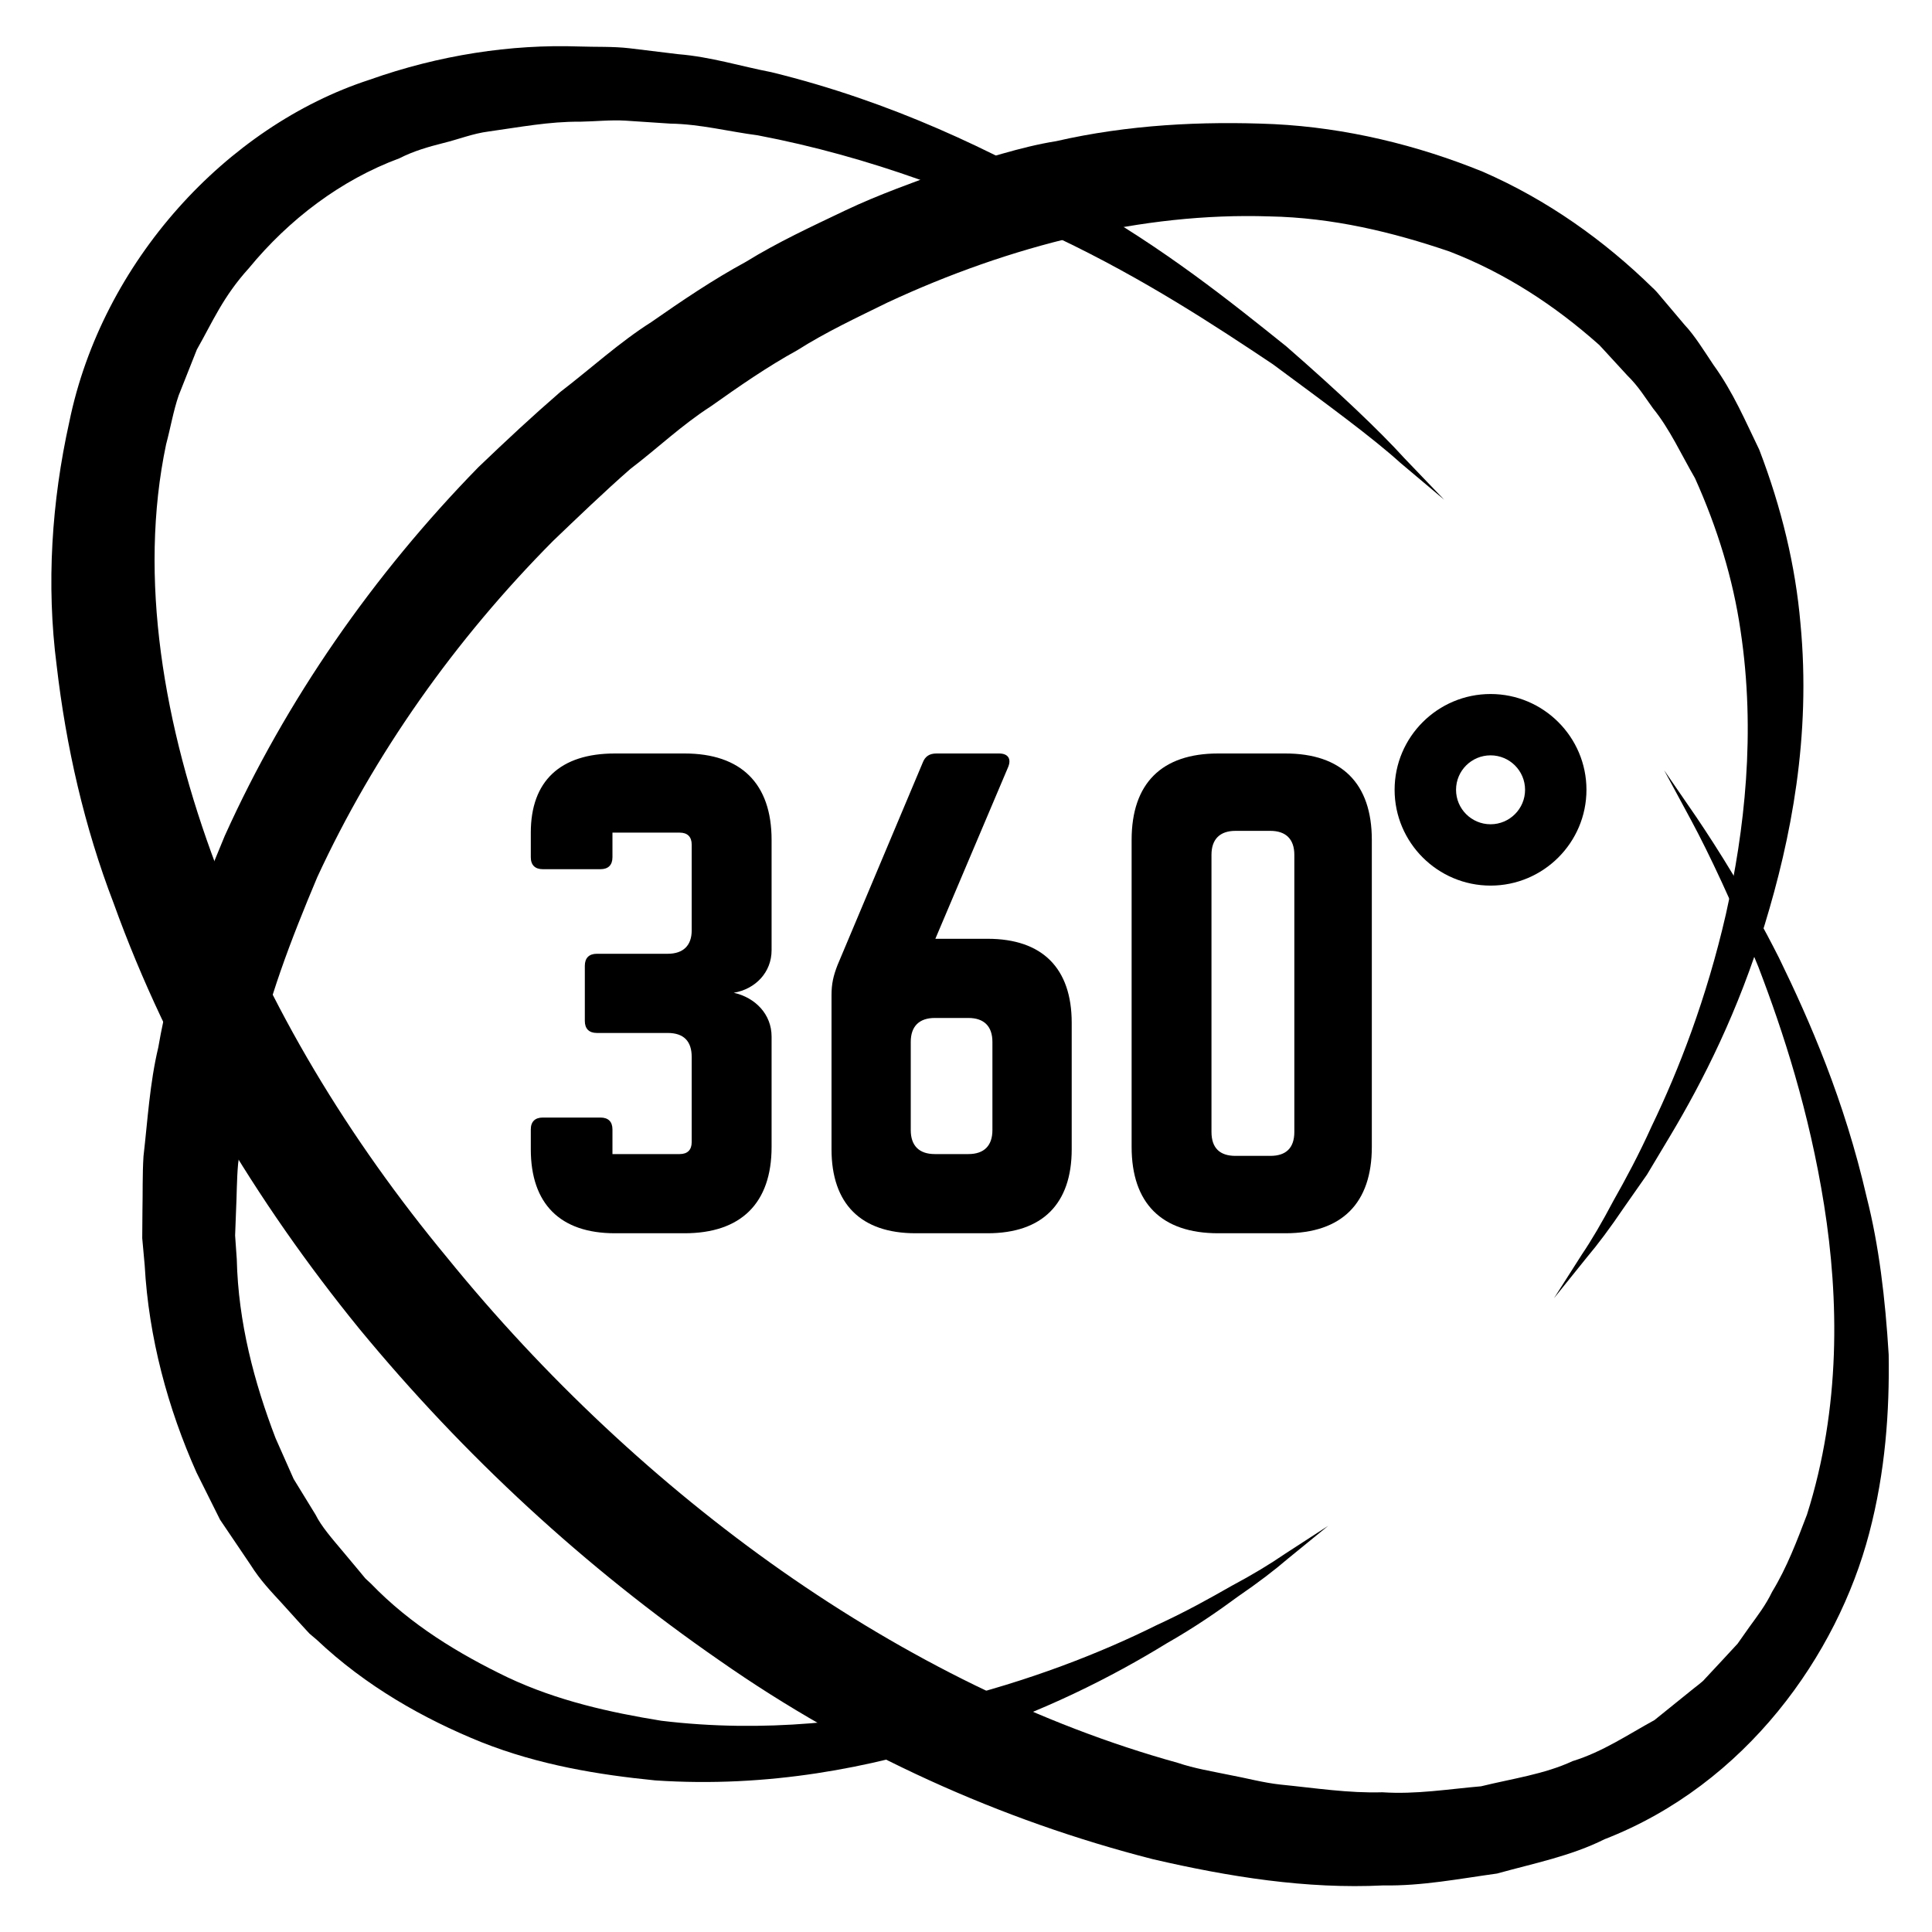 <svg version="1.0" preserveAspectRatio="xMidYMid meet" height="200" viewBox="0 0 150 150" zoomAndPan="magnify" width="200" xmlns:xlink="http://www.w3.org/1999/xlink" xmlns="http://www.w3.org/2000/svg"><defs><clipPath id="8d4907197f"><path clip-rule="nonzero" d="M 3.512 3.422 L 146.762 3.422 L 146.762 146.672 L 3.512 146.672 Z M 3.512 3.422"></path></clipPath></defs><path fill-rule="nonzero" fill-opacity="1" d="M 59.906 73.773 C 59.906 75.496 58.645 76.797 56.969 77.078 C 58.645 77.449 59.906 78.754 59.906 80.477 L 59.906 89.047 C 59.906 93.422 57.527 95.75 53.145 95.75 L 47.738 95.75 C 43.496 95.75 41.211 93.469 41.211 89.23 L 41.211 87.691 C 41.211 87.086 41.539 86.766 42.145 86.766 L 46.617 86.766 C 47.227 86.766 47.551 87.086 47.551 87.691 L 47.551 89.602 L 52.773 89.602 C 53.379 89.602 53.703 89.277 53.703 88.672 L 53.703 82.059 C 53.703 80.852 53.098 80.199 51.84 80.199 L 46.34 80.199 C 45.734 80.199 45.406 79.871 45.406 79.266 L 45.406 74.984 C 45.406 74.379 45.734 74.051 46.34 74.051 L 51.84 74.051 C 53.055 74.051 53.703 73.402 53.703 72.238 L 53.703 65.578 C 53.703 64.973 53.379 64.645 52.773 64.645 L 47.551 64.645 L 47.551 66.555 C 47.551 67.16 47.227 67.484 46.617 67.484 L 42.145 67.484 C 41.539 67.484 41.211 67.16 41.211 66.555 L 41.211 64.645 C 41.211 60.641 43.496 58.5 47.738 58.5 L 53.145 58.5 C 57.527 58.5 59.906 60.828 59.906 65.207 L 59.906 73.773" fill="#000000"></path><path fill-rule="nonzero" fill-opacity="1" d="M 75.188 89.602 C 76.402 89.602 77.051 88.953 77.051 87.742 L 77.051 80.895 C 77.051 79.684 76.402 79.035 75.188 79.035 L 72.578 79.035 C 71.363 79.035 70.711 79.684 70.711 80.895 L 70.711 87.742 C 70.711 88.953 71.363 89.602 72.578 89.602 Z M 76.68 72.887 C 80.922 72.887 83.207 75.168 83.207 79.406 L 83.207 89.23 C 83.207 93.469 80.922 95.75 76.68 95.75 L 71.082 95.75 C 66.844 95.75 64.559 93.469 64.559 89.23 L 64.559 77.266 C 64.559 76.379 64.699 75.773 65.023 74.934 L 71.645 59.199 C 71.828 58.73 72.156 58.5 72.715 58.5 L 77.566 58.5 C 78.266 58.5 78.543 58.918 78.266 59.57 L 72.621 72.887 L 76.68 72.887" fill="#000000"></path><path fill-rule="nonzero" fill-opacity="1" d="M 98.629 89.742 C 99.84 89.742 100.492 89.137 100.492 87.879 L 100.492 66.371 C 100.492 65.156 99.84 64.508 98.629 64.508 L 95.922 64.508 C 94.711 64.508 94.059 65.156 94.059 66.371 L 94.059 87.879 C 94.059 89.137 94.711 89.742 95.922 89.742 Z M 87.859 65.207 C 87.859 60.828 90.188 58.5 94.574 58.5 L 99.793 58.5 C 104.176 58.5 106.508 60.828 106.508 65.207 L 106.508 89.047 C 106.508 93.422 104.176 95.75 99.793 95.75 L 94.574 95.75 C 90.188 95.75 87.859 93.422 87.859 89.047 L 87.859 65.207" fill="#000000"></path><path fill-rule="nonzero" fill-opacity="1" d="M 115.727 58.645 C 114.246 58.645 113.047 59.84 113.047 61.32 C 113.047 62.797 114.246 63.996 115.727 63.996 C 117.203 63.996 118.406 62.797 118.406 61.32 C 118.406 59.84 117.203 58.645 115.727 58.645 Z M 115.727 68.758 C 111.621 68.758 108.277 65.418 108.277 61.32 C 108.277 57.219 111.621 53.883 115.727 53.883 C 119.828 53.883 123.172 57.219 123.172 61.32 C 123.172 65.418 119.828 68.758 115.727 68.758" fill="#000000"></path><path fill-rule="nonzero" fill-opacity="1" d="M 103.125 118.461 C 103.125 118.461 102.035 119.348 99.992 121.016 C 98.992 121.875 97.707 122.867 96.117 123.953 C 94.566 125.098 92.742 126.359 90.586 127.586 C 86.363 130.18 80.934 132.957 74.266 135.086 C 67.633 137.219 59.695 138.824 50.871 138.23 C 46.492 137.793 41.879 137.051 37.355 135.254 C 32.879 133.441 28.395 130.91 24.59 127.309 L 24.215 126.992 L 24.027 126.832 L 23.727 126.508 L 23.113 125.836 L 21.887 124.48 C 21.066 123.582 20.227 122.727 19.449 121.488 C 18.668 120.328 17.879 119.164 17.086 117.992 C 16.48 116.777 15.871 115.559 15.258 114.328 C 13.031 109.34 11.543 103.848 11.234 98.238 L 11.043 96.133 L 11.059 94.02 C 11.09 92.613 11.051 91.188 11.141 89.773 C 11.465 86.969 11.625 84.102 12.289 81.324 C 13.258 75.676 15.207 70.227 17.449 64.898 C 22.207 54.348 28.988 44.617 37.148 36.266 C 39.43 34.082 41.262 32.375 43.504 30.43 C 45.855 28.629 48.102 26.57 50.547 25.02 C 52.941 23.352 55.348 21.719 57.91 20.328 C 60.383 18.801 63.023 17.582 65.633 16.336 C 68.242 15.094 70.984 14.141 73.672 13.137 C 76.457 12.375 79.16 11.414 81.996 10.961 C 87.57 9.684 93.305 9.391 98.906 9.637 C 104.523 9.918 110.023 11.262 115.094 13.32 C 120.148 15.516 124.582 18.695 128.312 22.348 C 128.316 22.332 128.617 22.652 128.617 22.652 L 128.766 22.824 L 129.055 23.168 L 129.637 23.855 L 130.793 25.223 C 131.57 26.043 132.301 27.238 133.023 28.316 C 134.586 30.477 135.523 32.727 136.59 34.918 C 138.328 39.445 139.406 43.984 139.785 48.383 C 140.629 57.191 139.039 65.148 137.008 71.801 C 134.973 78.492 132.219 83.934 129.676 88.184 C 129.039 89.246 128.438 90.25 127.871 91.199 C 127.238 92.102 126.645 92.949 126.094 93.738 C 125.02 95.328 124.043 96.629 123.188 97.641 C 121.535 99.695 120.652 100.793 120.652 100.793 C 120.652 100.793 121.41 99.605 122.824 97.387 C 123.559 96.301 124.383 94.902 125.27 93.219 C 126.207 91.566 127.238 89.648 128.242 87.426 C 130.352 83.051 132.496 77.516 133.996 70.988 C 135.445 64.484 136.336 56.891 135.133 48.938 C 134.555 44.965 133.336 40.98 131.598 37.125 C 130.543 35.309 129.633 33.293 128.344 31.711 C 127.727 30.871 127.238 30.023 126.34 29.145 L 125.129 27.828 L 124.52 27.164 L 124.211 26.832 L 124.059 26.668 C 124.008 26.605 124.254 26.883 124.109 26.734 C 120.719 23.723 116.898 21.211 112.551 19.531 C 108.156 18.031 103.48 16.891 98.547 16.801 C 88.719 16.48 78.445 19.047 68.922 23.48 C 66.555 24.645 64.156 25.762 61.902 27.191 C 59.57 28.473 57.375 30 55.191 31.547 C 52.914 33.012 51.051 34.805 48.945 36.406 C 46.957 38.141 44.711 40.301 42.941 41.996 C 35.352 49.637 29.047 58.543 24.633 68.102 C 22.598 72.938 20.703 77.828 19.707 82.844 C 19.035 85.324 18.855 87.848 18.488 90.34 C 18.375 91.586 18.387 92.828 18.324 94.07 L 18.254 95.926 L 18.383 97.758 C 18.496 102.68 19.742 107.344 21.395 111.66 C 21.867 112.723 22.332 113.777 22.797 114.824 C 23.367 115.754 23.934 116.676 24.496 117.594 C 24.953 118.516 25.793 119.469 26.582 120.41 L 27.754 121.812 L 28.336 122.512 C 28.367 122.555 28.602 122.816 28.336 122.523 L 28.793 122.945 C 31.879 126.152 35.645 128.418 39.445 130.246 C 43.293 132.055 47.383 132.957 51.34 133.598 C 59.34 134.566 66.922 133.66 73.422 132.102 C 79.934 130.508 85.461 128.336 89.816 126.168 C 92.039 125.148 93.934 124.09 95.582 123.148 C 97.258 122.254 98.645 121.41 99.734 120.66 C 101.945 119.227 103.125 118.461 103.125 118.461" fill="#000000"></path><g clip-path="url(#8d4907197f)"><path fill-rule="nonzero" fill-opacity="1" d="M 112.129 38.801 C 112.129 38.801 110.945 37.805 108.723 35.934 C 106.566 33.98 103.125 31.461 98.82 28.277 C 94.344 25.289 88.887 21.688 82.172 18.488 C 75.5 15.258 67.652 12.184 58.82 10.504 C 56.602 10.219 54.367 9.633 52.047 9.598 C 50.898 9.52 49.734 9.445 48.562 9.367 C 47.391 9.297 46.219 9.43 45.035 9.449 C 42.652 9.426 40.312 9.879 37.926 10.211 C 36.727 10.363 35.605 10.816 34.434 11.102 C 33.258 11.398 32.094 11.734 31.012 12.289 C 26.461 13.973 22.434 17.039 19.328 20.816 C 17.293 23.062 16.504 25 15.285 27.137 C 14.816 28.32 14.344 29.508 13.871 30.703 C 13.453 31.922 13.238 33.23 12.898 34.492 C 10.715 44.844 12.711 56.418 16.781 67.223 C 20.801 78.125 27.098 88.449 34.715 97.641 C 42.219 106.891 51.152 115.266 60.691 121.957 C 70.312 128.703 80.781 133.914 91.43 136.863 C 92.746 137.309 94.098 137.523 95.43 137.801 C 96.766 138.047 98.09 138.414 99.422 138.555 C 102.082 138.82 104.727 139.234 107.324 139.152 C 109.953 139.328 112.465 138.902 114.988 138.688 C 117.402 138.094 119.902 137.754 122.094 136.734 C 124.438 136.012 126.395 134.672 128.453 133.547 C 129.359 132.812 130.262 132.086 131.156 131.367 C 131.539 131.039 132.203 130.578 132.359 130.359 L 133.641 128.984 L 134.906 127.617 L 135.828 126.309 C 136.453 125.449 137.098 124.609 137.59 123.582 C 138.746 121.684 139.52 119.617 140.293 117.594 C 142.93 109.273 142.773 100.816 141.625 93.578 C 140.469 86.297 138.441 80.082 136.523 75.078 C 134.504 70.109 132.688 66.266 131.316 63.715 C 129.938 61.164 129.203 59.801 129.203 59.801 C 129.203 59.801 130.082 61.078 131.727 63.473 C 133.348 65.883 135.656 69.492 138.121 74.367 C 140.512 79.27 143.195 85.414 144.926 92.941 C 145.879 96.68 146.371 100.797 146.637 105.176 C 146.703 109.562 146.387 114.246 145.125 119.035 C 142.652 128.48 135.57 138.531 124.578 142.797 C 121.957 144.109 119.082 144.668 116.23 145.461 C 113.336 145.859 110.387 146.438 107.41 146.383 C 101.434 146.68 95.43 145.719 89.512 144.348 C 77.742 141.34 66.195 136.152 55.867 128.922 C 45.418 121.695 36.062 113.066 27.906 103.176 C 19.84 93.262 13.148 82.137 8.828 70.141 C 6.543 64.199 5.125 57.941 4.398 51.66 C 3.586 45.379 4.012 38.934 5.375 32.785 C 7.922 20.293 17.625 9.797 28.668 6.199 C 34.113 4.266 39.688 3.426 44.953 3.609 C 46.27 3.656 47.586 3.598 48.863 3.746 C 50.141 3.902 51.406 4.055 52.656 4.207 C 55.18 4.41 57.535 5.152 59.895 5.605 C 69.23 7.891 77.133 11.711 83.746 15.543 C 90.434 19.301 95.633 23.496 99.879 26.902 C 104.008 30.504 107.098 33.441 109.047 35.586 C 111.055 37.684 112.129 38.801 112.129 38.801" fill="#000000"></path></g></svg>